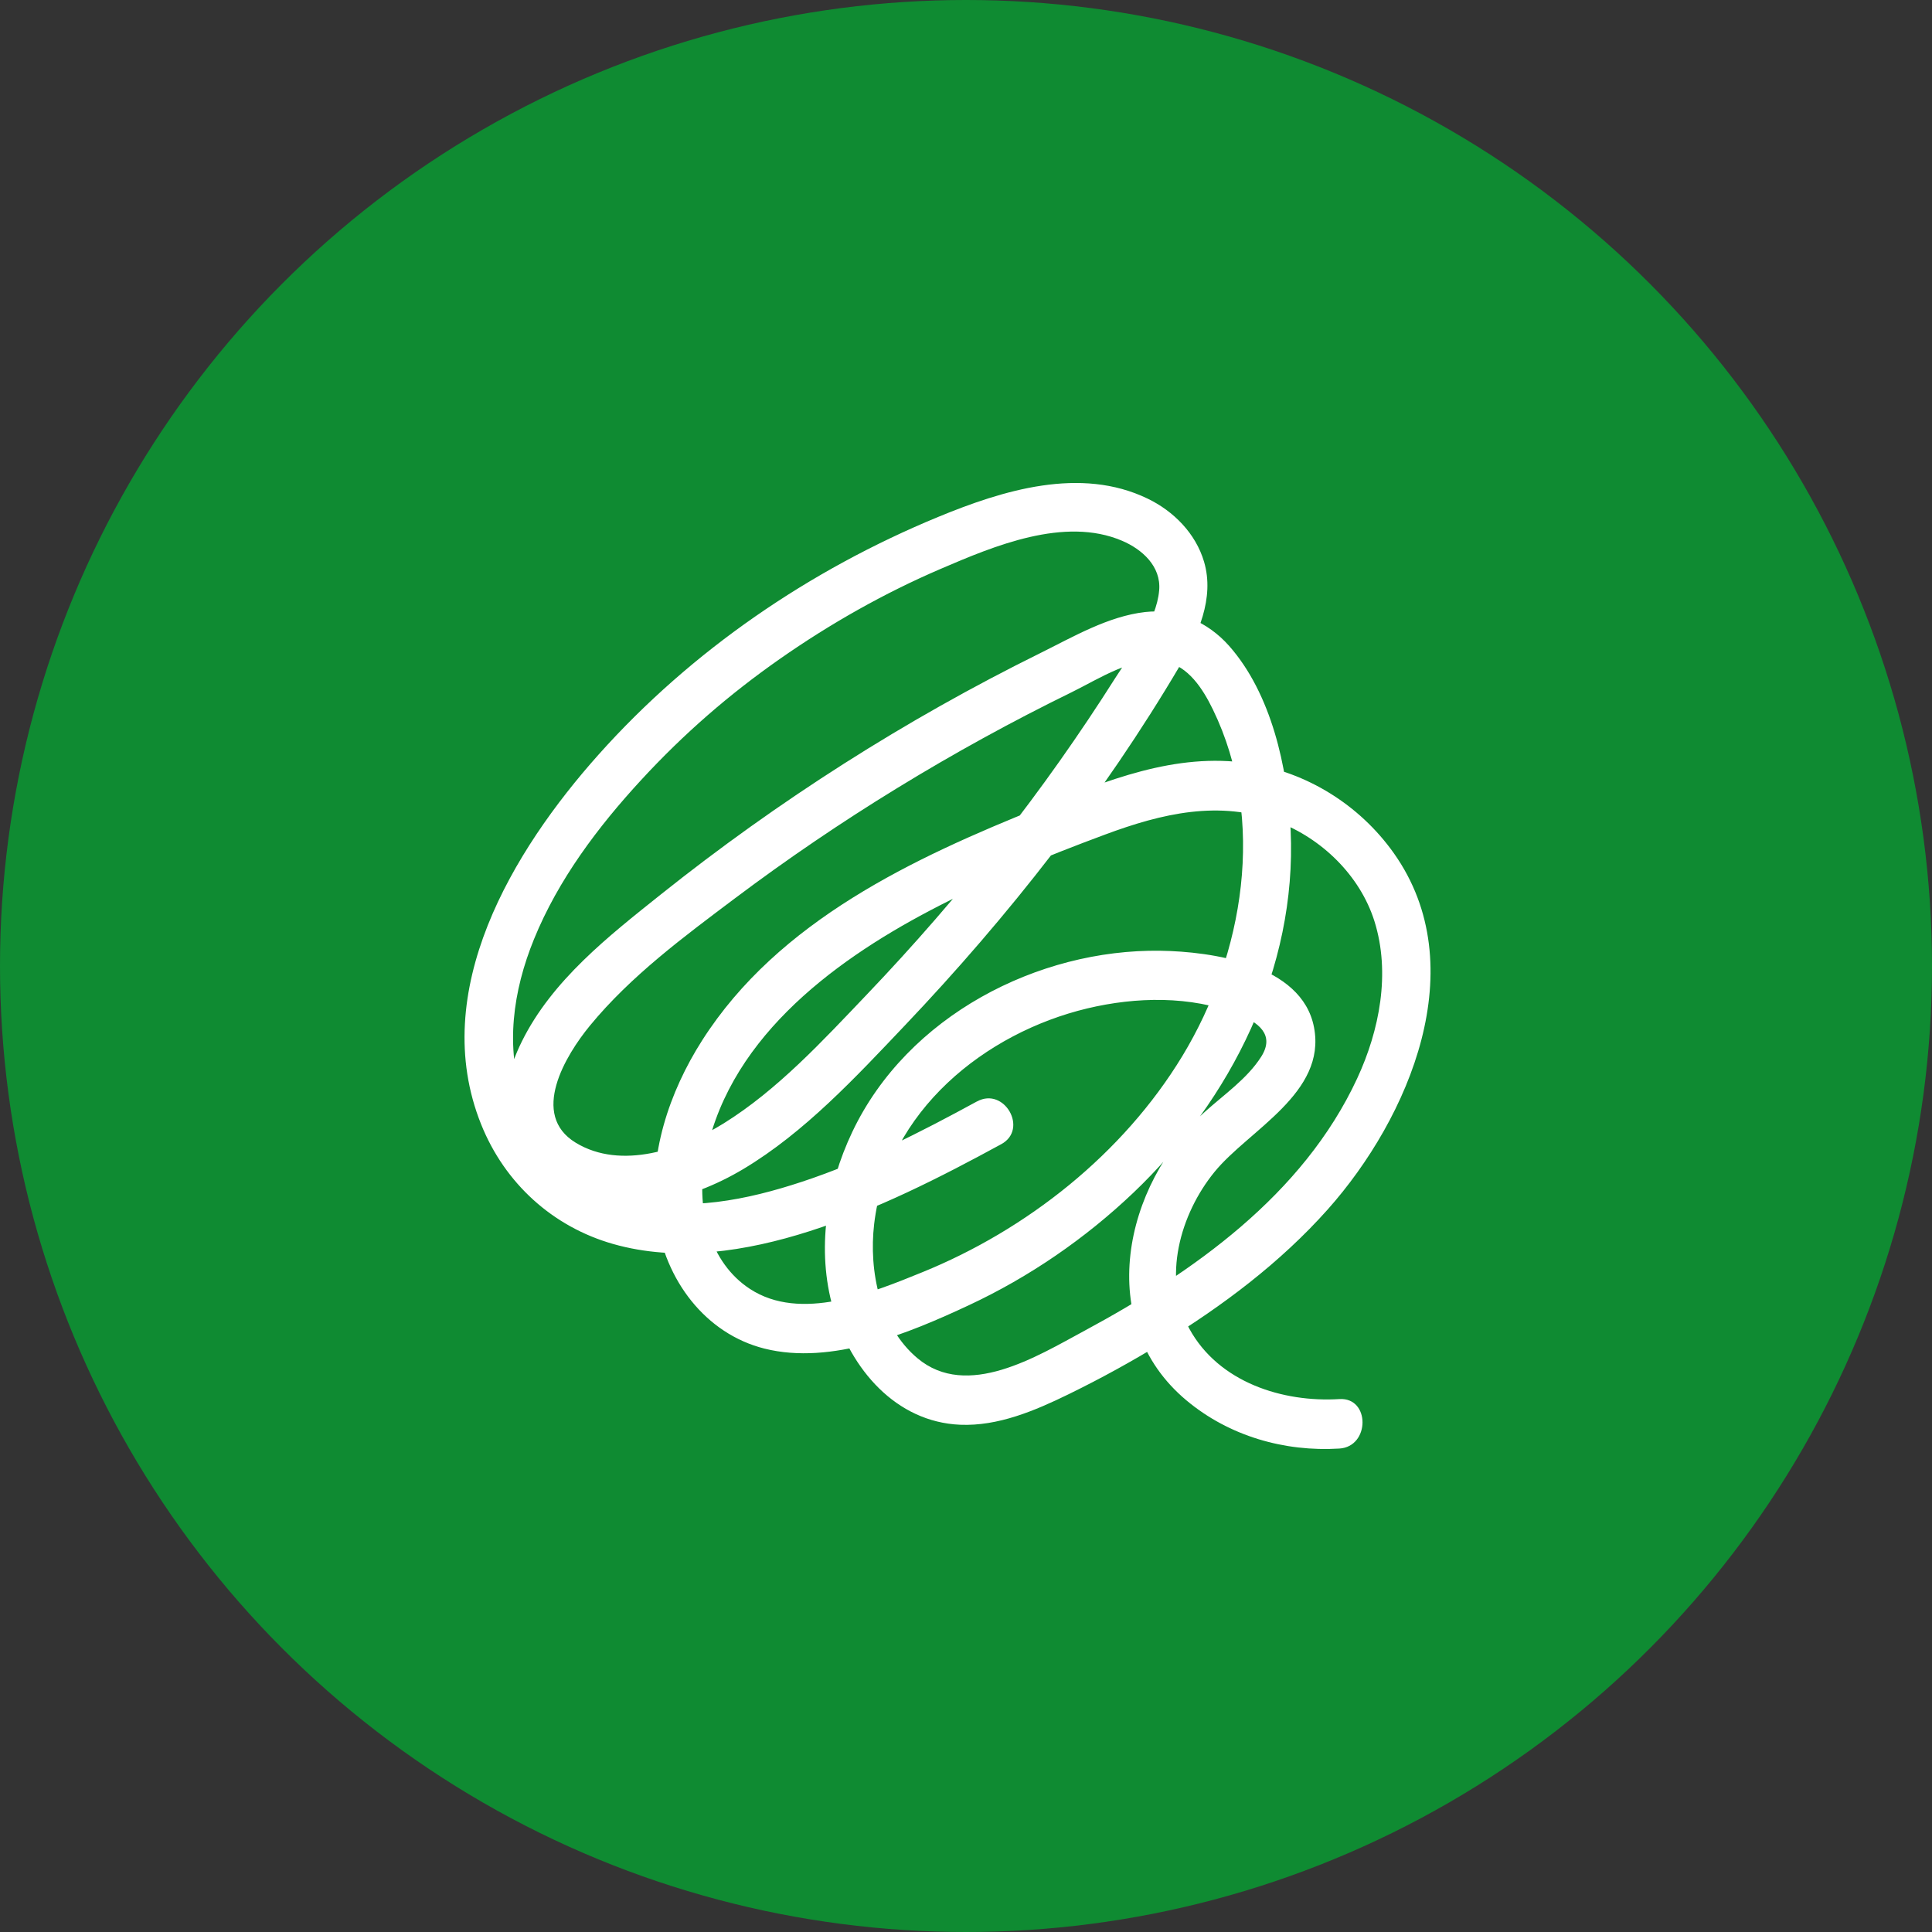 <svg width="56" height="56" viewBox="0 0 56 56" fill="none" xmlns="http://www.w3.org/2000/svg">
<rect x="0" y="0" width="56" height="56" fill="#333333" stroke="none"/>
<circle cx="28" cy="28" r="28" fill="#0F8B32"/>
<path d="M28.319 31.925C26.681 32.818 25.011 33.672 23.242 34.255C21.661 34.777 19.915 35.139 18.272 34.709C16.851 34.339 15.676 33.342 15.173 31.905C14.632 30.359 14.87 28.718 15.476 27.228C16.181 25.494 17.336 23.963 18.585 22.608C19.834 21.253 21.147 20.119 22.603 19.1C24.059 18.081 25.631 17.191 27.264 16.49C28.811 15.825 30.856 14.964 32.523 15.674C33.1 15.919 33.66 16.413 33.599 17.112C33.52 18.019 32.795 18.915 32.327 19.652C31.293 21.285 30.178 22.863 28.987 24.378C27.77 25.926 26.478 27.411 25.121 28.832C23.848 30.166 22.538 31.591 20.973 32.564C19.775 33.308 18.012 33.926 16.689 33.123C15.352 32.311 16.39 30.592 17.1 29.728C18.286 28.285 19.833 27.144 21.306 26.036C22.821 24.898 24.389 23.833 26.001 22.846C27.647 21.837 29.34 20.907 31.072 20.06C31.847 19.68 32.863 19.005 33.758 19.173C34.444 19.302 34.867 19.97 35.156 20.564C36.712 23.763 36.054 27.667 34.272 30.608C32.545 33.456 29.749 35.651 26.734 36.876C25.269 37.472 23.206 38.322 21.736 37.359C20.563 36.591 20.194 35.056 20.415 33.713C20.991 30.216 24.076 27.91 26.939 26.401C28.578 25.537 30.301 24.833 32.032 24.19C33.672 23.58 35.352 23.177 37.041 23.821C38.302 24.302 39.417 25.367 39.838 26.699C40.311 28.2 39.986 29.863 39.34 31.256C37.766 34.649 34.565 36.886 31.423 38.579C30.059 39.313 28.032 40.577 26.592 39.368C25.508 38.458 25.178 36.846 25.338 35.478C25.723 32.202 28.559 29.935 31.517 29.229C32.928 28.892 34.508 28.858 35.879 29.396C36.465 29.625 36.967 29.988 36.555 30.632C36.148 31.27 35.473 31.731 34.923 32.228C32.571 34.349 31.7 38.344 34.391 40.592C35.633 41.63 37.235 42.085 38.823 41.987C39.713 41.933 39.72 40.498 38.823 40.553C37.182 40.654 35.326 40.072 34.473 38.513C33.674 37.05 34.212 35.184 35.203 33.969C36.195 32.753 38.455 31.688 38.087 29.776C37.735 27.941 35.099 27.579 33.633 27.558C30.083 27.507 26.304 29.446 24.706 32.805C23.957 34.38 23.66 36.229 24.151 37.935C24.652 39.683 25.969 41.219 27.832 41.297C28.928 41.343 29.994 40.891 30.965 40.417C31.935 39.943 32.802 39.463 33.685 38.925C35.431 37.858 37.109 36.601 38.486 35.055C40.843 32.405 42.731 28.019 40.401 24.73C39.404 23.324 37.87 22.378 36.197 22.124C34.066 21.801 32.063 22.629 30.113 23.412C26.493 24.866 22.565 26.688 20.354 30.153C19.397 31.652 18.776 33.493 19.024 35.299C19.272 37.106 20.45 38.661 22.159 39.09C24.102 39.578 26.341 38.648 28.091 37.829C29.831 37.015 31.451 35.905 32.855 34.569C35.671 31.887 37.593 28.087 37.41 24.067C37.326 22.248 36.849 20.106 35.627 18.722C35.005 18.019 34.118 17.635 33.194 17.74C32.12 17.862 31.106 18.459 30.146 18.934C26.252 20.858 22.565 23.205 19.152 25.928C17.651 27.127 16.002 28.411 15.122 30.195C14.738 30.972 14.508 31.868 14.743 32.731C14.966 33.546 15.556 34.182 16.3 34.523C18.009 35.307 19.993 34.813 21.546 33.885C23.321 32.824 24.804 31.222 26.228 29.723C29.225 26.569 31.97 23.076 34.197 19.301C34.721 18.411 35.212 17.341 34.9 16.282C34.657 15.458 34.013 14.814 33.267 14.454C31.32 13.511 29.069 14.209 27.187 14.986C23.481 16.517 20.052 18.844 17.344 21.879C14.872 24.65 12.396 28.727 13.946 32.59C14.635 34.307 16.027 35.559 17.767 36.056C19.635 36.59 21.644 36.269 23.461 35.688C25.399 35.069 27.235 34.139 29.023 33.164C29.816 32.732 29.112 31.494 28.32 31.926L28.319 31.925Z" fill="white"/>
</svg>
